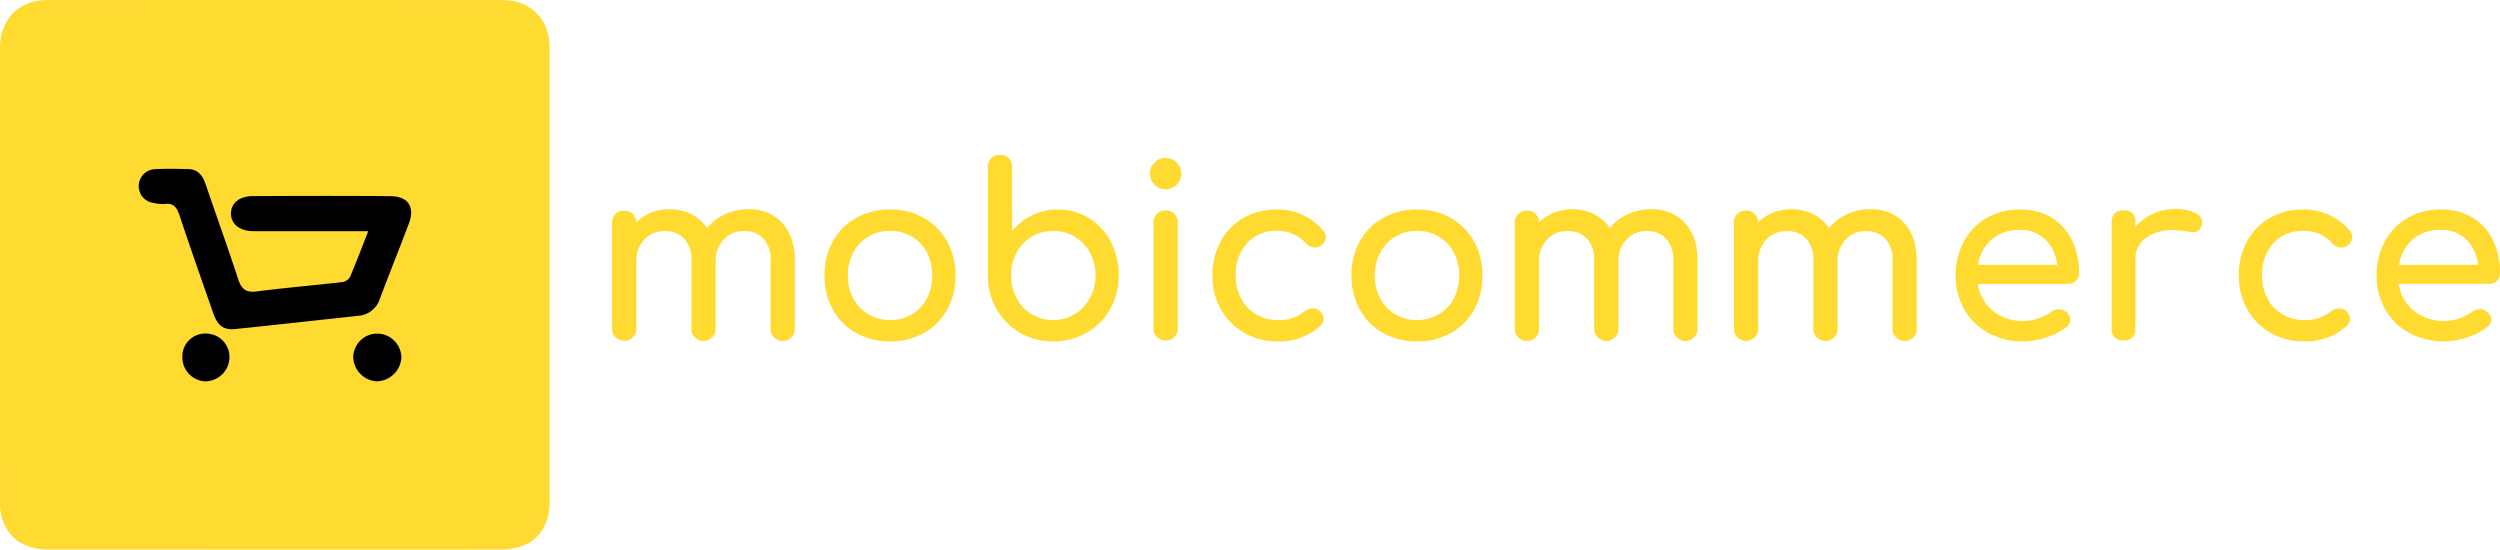 <?xml version="1.0" standalone="no"?>
<!DOCTYPE svg PUBLIC "-//W3C//DTD SVG 1.1//EN" "http://www.w3.org/Graphics/SVG/1.1/DTD/svg11.dtd">
<svg xmlns="http://www.w3.org/2000/svg" width="500" height="109.917" viewBox="0 0 500 109.917"><path d="M30.124-13.325a8.735,8.735,0,0,1,6.679,2.71q2.543,2.71,2.543,7.559v13.6a2.4,2.4,0,0,1-.666,1.735A2.437,2.437,0,0,1,34.5,10.539v-13.6a6.08,6.08,0,0,0-1.45-4.4,5.144,5.144,0,0,0-3.874-1.5A5.307,5.307,0,0,0,25.109-7.24a6.166,6.166,0,0,0-1.593,4.373V10.539a2.4,2.4,0,0,1-.666,1.735,2.437,2.437,0,0,1-4.183-1.735v-13.6a6.08,6.08,0,0,0-1.45-4.4,5.144,5.144,0,0,0-3.874-1.5A5.363,5.363,0,0,0,9.231-7.24,6.166,6.166,0,0,0,7.639-2.866V10.539a2.4,2.4,0,0,1-.666,1.735,2.333,2.333,0,0,1-1.759.689A2.357,2.357,0,0,1,2.79,10.539V-10.615a2.333,2.333,0,0,1,.689-1.759,2.4,2.4,0,0,1,1.735-.666,2.363,2.363,0,0,1,1.711.642,2.4,2.4,0,0,1,.713,1.688,8.723,8.723,0,0,1,2.947-1.925,9.832,9.832,0,0,1,3.708-.689,9.5,9.5,0,0,1,4.35.975,8.343,8.343,0,0,1,3.161,2.781,9.915,9.915,0,0,1,3.565-2.757A11.1,11.1,0,0,1,30.124-13.325ZM58.409,13.106a13.6,13.6,0,0,1-6.8-1.688,11.926,11.926,0,0,1-4.659-4.682,13.759,13.759,0,0,1-1.664-6.8,13.857,13.857,0,0,1,1.664-6.845,11.926,11.926,0,0,1,4.659-4.682,13.6,13.6,0,0,1,6.8-1.688,13.377,13.377,0,0,1,6.727,1.688,12.137,12.137,0,0,1,4.659,4.682A13.7,13.7,0,0,1,71.482-.062a13.759,13.759,0,0,1-1.664,6.8,11.971,11.971,0,0,1-4.635,4.682A13.473,13.473,0,0,1,58.409,13.106Zm0-4.278a8.369,8.369,0,0,0,4.35-1.141,7.887,7.887,0,0,0,2.995-3.161,9.653,9.653,0,0,0,1.07-4.587,9.8,9.8,0,0,0-1.07-4.611,7.849,7.849,0,0,0-2.995-3.185A8.369,8.369,0,0,0,58.409-9a8.369,8.369,0,0,0-4.35,1.141,8.012,8.012,0,0,0-3.019,3.185A9.621,9.621,0,0,0,49.948-.062a9.483,9.483,0,0,0,1.093,4.587A8.052,8.052,0,0,0,54.06,7.687,8.369,8.369,0,0,0,58.409,8.828ZM91.971-13.277a11.6,11.6,0,0,1,6.2,1.711,12.008,12.008,0,0,1,4.373,4.73,14.191,14.191,0,0,1,1.593,6.727,13.4,13.4,0,0,1-1.711,6.727,12.5,12.5,0,0,1-4.73,4.754,13.163,13.163,0,0,1-6.679,1.735,12.906,12.906,0,0,1-6.632-1.735,12.782,12.782,0,0,1-4.706-4.754A13.254,13.254,0,0,1,77.947-.109V-21.787a2.333,2.333,0,0,1,.689-1.759,2.4,2.4,0,0,1,1.735-.666,2.378,2.378,0,0,1,1.759.666,2.378,2.378,0,0,1,.666,1.759V-8.951a11.646,11.646,0,0,1,4.041-3.185A11.709,11.709,0,0,1,91.971-13.277ZM91.02,8.828a8.149,8.149,0,0,0,4.3-1.165,8.353,8.353,0,0,0,3.042-3.209A9.358,9.358,0,0,0,99.482-.109a9.223,9.223,0,0,0-1.117-4.54,8.4,8.4,0,0,0-3.042-3.185A8.15,8.15,0,0,0,91.02-9a8.149,8.149,0,0,0-4.3,1.165A8.223,8.223,0,0,0,83.7-4.649a9.383,9.383,0,0,0-1.093,4.54A9.521,9.521,0,0,0,83.7,4.454a8.18,8.18,0,0,0,3.019,3.209A8.149,8.149,0,0,0,91.02,8.828Zm22.485,4.088a2.357,2.357,0,0,1-2.424-2.424V-10.663a2.333,2.333,0,0,1,.689-1.759,2.4,2.4,0,0,1,1.735-.666,2.378,2.378,0,0,1,1.759.666,2.378,2.378,0,0,1,.666,1.759V10.492a2.4,2.4,0,0,1-.666,1.735A2.333,2.333,0,0,1,113.506,12.916Zm0-30.234a3.018,3.018,0,0,1-2.211-.927,3.018,3.018,0,0,1-.927-2.211,3.018,3.018,0,0,1,.927-2.211,3.018,3.018,0,0,1,2.211-.927,3.018,3.018,0,0,1,2.211.927,3.018,3.018,0,0,1,.927,2.211,3.018,3.018,0,0,1-.927,2.211A3.018,3.018,0,0,1,113.506-17.318Zm22.485,30.424a13.361,13.361,0,0,1-6.75-1.711,12.212,12.212,0,0,1-4.683-4.73,13.547,13.547,0,0,1-1.688-6.727,14.055,14.055,0,0,1,1.64-6.822A11.812,11.812,0,0,1,129.1-11.59a13.152,13.152,0,0,1,6.655-1.688A11.812,11.812,0,0,1,145.071-9a1.777,1.777,0,0,1,.475,1.236A2.086,2.086,0,0,1,144.5-6a1.859,1.859,0,0,1-1.093.333,2.389,2.389,0,0,1-1.854-.856A7.564,7.564,0,0,0,138.962-8.4,8.161,8.161,0,0,0,135.753-9a7.749,7.749,0,0,0-5.942,2.448,9.135,9.135,0,0,0-2.282,6.489,9.653,9.653,0,0,0,1.07,4.587,7.887,7.887,0,0,0,2.995,3.161,8.46,8.46,0,0,0,4.4,1.141,7.9,7.9,0,0,0,5.229-1.664,2.98,2.98,0,0,1,1.759-.666,2.018,2.018,0,0,1,1.236.428,2.212,2.212,0,0,1,.9,1.711,1.773,1.773,0,0,1-.57,1.284A12.077,12.077,0,0,1,135.991,13.106Zm27.81,0a13.605,13.605,0,0,1-6.8-1.688,11.926,11.926,0,0,1-4.659-4.682,13.759,13.759,0,0,1-1.664-6.8,13.858,13.858,0,0,1,1.664-6.845A11.926,11.926,0,0,1,157-11.59a13.605,13.605,0,0,1,6.8-1.688,13.377,13.377,0,0,1,6.727,1.688,12.137,12.137,0,0,1,4.659,4.682,13.7,13.7,0,0,1,1.688,6.845,13.759,13.759,0,0,1-1.664,6.8,11.971,11.971,0,0,1-4.635,4.682A13.473,13.473,0,0,1,163.8,13.106Zm0-4.278a8.369,8.369,0,0,0,4.35-1.141,7.887,7.887,0,0,0,2.995-3.161,9.653,9.653,0,0,0,1.07-4.587,9.8,9.8,0,0,0-1.07-4.611,7.849,7.849,0,0,0-2.995-3.185A8.369,8.369,0,0,0,163.8-9a8.369,8.369,0,0,0-4.35,1.141,8.012,8.012,0,0,0-3.019,3.185,9.621,9.621,0,0,0-1.093,4.611,9.483,9.483,0,0,0,1.093,4.587,8.052,8.052,0,0,0,3.019,3.161A8.369,8.369,0,0,0,163.8,8.828Zm46.872-22.153a8.735,8.735,0,0,1,6.679,2.71q2.543,2.71,2.543,7.559v13.6a2.4,2.4,0,0,1-.666,1.735,2.437,2.437,0,0,1-4.183-1.735v-13.6a6.08,6.08,0,0,0-1.45-4.4,5.144,5.144,0,0,0-3.874-1.5,5.307,5.307,0,0,0-4.064,1.711,6.166,6.166,0,0,0-1.593,4.373V10.539a2.4,2.4,0,0,1-.666,1.735,2.437,2.437,0,0,1-4.183-1.735v-13.6a6.08,6.08,0,0,0-1.45-4.4,5.144,5.144,0,0,0-3.874-1.5A5.363,5.363,0,0,0,189.78-7.24a6.166,6.166,0,0,0-1.593,4.373V10.539a2.4,2.4,0,0,1-.666,1.735,2.437,2.437,0,0,1-4.183-1.735V-10.615a2.333,2.333,0,0,1,.689-1.759,2.4,2.4,0,0,1,1.735-.666,2.363,2.363,0,0,1,1.711.642,2.4,2.4,0,0,1,.713,1.688,8.723,8.723,0,0,1,2.947-1.925,9.832,9.832,0,0,1,3.708-.689,9.5,9.5,0,0,1,4.35.975,8.343,8.343,0,0,1,3.161,2.781,9.915,9.915,0,0,1,3.565-2.757A11.1,11.1,0,0,1,210.673-13.325Zm43.83,0a8.735,8.735,0,0,1,6.679,2.71q2.543,2.71,2.543,7.559v13.6a2.4,2.4,0,0,1-.665,1.735,2.437,2.437,0,0,1-4.183-1.735v-13.6a6.08,6.08,0,0,0-1.45-4.4,5.144,5.144,0,0,0-3.874-1.5,5.307,5.307,0,0,0-4.064,1.711A6.166,6.166,0,0,0,247.9-2.866V10.539a2.4,2.4,0,0,1-.666,1.735,2.437,2.437,0,0,1-4.183-1.735v-13.6a6.08,6.08,0,0,0-1.45-4.4,5.144,5.144,0,0,0-3.874-1.5A5.363,5.363,0,0,0,233.61-7.24a6.166,6.166,0,0,0-1.593,4.373V10.539a2.4,2.4,0,0,1-.666,1.735,2.437,2.437,0,0,1-4.183-1.735V-10.615a2.333,2.333,0,0,1,.689-1.759,2.4,2.4,0,0,1,1.735-.666,2.363,2.363,0,0,1,1.711.642,2.4,2.4,0,0,1,.713,1.688,8.723,8.723,0,0,1,2.947-1.925,9.832,9.832,0,0,1,3.708-.689,9.5,9.5,0,0,1,4.35.975,8.343,8.343,0,0,1,3.161,2.781,9.914,9.914,0,0,1,3.565-2.757A11.1,11.1,0,0,1,254.5-13.325ZM296.194-.49a1.99,1.99,0,0,1-.618,1.5,2.171,2.171,0,0,1-1.569.594H275.943a8.375,8.375,0,0,0,3.019,5.372,9.326,9.326,0,0,0,6.109,2.044,9.255,9.255,0,0,0,2.971-.523,8.869,8.869,0,0,0,2.543-1.284,2.464,2.464,0,0,1,1.569-.523,2.04,2.04,0,0,1,1.426.475,2.077,2.077,0,0,1,.856,1.616,1.721,1.721,0,0,1-.761,1.426,13.146,13.146,0,0,1-4.017,2.092,14.373,14.373,0,0,1-4.587.808,14.338,14.338,0,0,1-6.988-1.688,12.248,12.248,0,0,1-4.825-4.682,13.311,13.311,0,0,1-1.735-6.8,14.056,14.056,0,0,1,1.64-6.822,11.858,11.858,0,0,1,4.564-4.706,13.022,13.022,0,0,1,6.632-1.688,11.949,11.949,0,0,1,6.323,1.616,10.658,10.658,0,0,1,4.088,4.516A14.893,14.893,0,0,1,296.194-.49Zm-11.837-8.7a8.219,8.219,0,0,0-5.633,1.9A8.536,8.536,0,0,0,275.99-2.2h15.83a8.426,8.426,0,0,0-2.377-5.087A6.974,6.974,0,0,0,284.357-9.189Zm31.09-4.183a8.473,8.473,0,0,1,3.946.761,2.211,2.211,0,0,1,1.426,1.9,1.669,1.669,0,0,1-.048.475,1.84,1.84,0,0,1-1.9,1.521,4,4,0,0,1-.713-.1,18.736,18.736,0,0,0-3.09-.333,8.962,8.962,0,0,0-5.514,1.569,5.015,5.015,0,0,0-2.092,4.231V10.539a2.436,2.436,0,0,1-.594,1.759,2.365,2.365,0,0,1-1.783.618,2.436,2.436,0,0,1-1.759-.594,2.365,2.365,0,0,1-.618-1.783V-10.71a2.379,2.379,0,0,1,.618-1.759,2.379,2.379,0,0,1,1.759-.618,2.1,2.1,0,0,1,2.377,2.377v.9a10.03,10.03,0,0,1,3.518-2.615A10.672,10.672,0,0,1,315.447-13.372ZM341.26,13.106a13.361,13.361,0,0,1-6.75-1.711,12.212,12.212,0,0,1-4.682-4.73,13.547,13.547,0,0,1-1.688-6.727,14.055,14.055,0,0,1,1.64-6.822,11.811,11.811,0,0,1,4.587-4.706,13.152,13.152,0,0,1,6.655-1.688A11.812,11.812,0,0,1,350.339-9a1.777,1.777,0,0,1,.475,1.236A2.086,2.086,0,0,1,349.769-6a1.859,1.859,0,0,1-1.093.333,2.389,2.389,0,0,1-1.854-.856A7.564,7.564,0,0,0,344.231-8.4,8.161,8.161,0,0,0,341.022-9a7.749,7.749,0,0,0-5.942,2.448A9.135,9.135,0,0,0,332.8-.062a9.653,9.653,0,0,0,1.07,4.587,7.886,7.886,0,0,0,2.995,3.161,8.46,8.46,0,0,0,4.4,1.141,7.9,7.9,0,0,0,5.229-1.664,2.98,2.98,0,0,1,1.759-.666,2.018,2.018,0,0,1,1.236.428,2.212,2.212,0,0,1,.9,1.711,1.774,1.774,0,0,1-.57,1.284A12.076,12.076,0,0,1,341.26,13.106ZM380.383-.49a1.99,1.99,0,0,1-.618,1.5A2.171,2.171,0,0,1,378.2,1.6H360.132a8.375,8.375,0,0,0,3.019,5.372,9.326,9.326,0,0,0,6.109,2.044,9.255,9.255,0,0,0,2.971-.523,8.869,8.869,0,0,0,2.543-1.284,2.464,2.464,0,0,1,1.569-.523,2.04,2.04,0,0,1,1.426.475,2.077,2.077,0,0,1,.856,1.616,1.721,1.721,0,0,1-.761,1.426,13.145,13.145,0,0,1-4.017,2.092,14.372,14.372,0,0,1-4.587.808,14.338,14.338,0,0,1-6.988-1.688,12.247,12.247,0,0,1-4.825-4.682,13.311,13.311,0,0,1-1.735-6.8,14.055,14.055,0,0,1,1.64-6.822,11.858,11.858,0,0,1,4.564-4.706,13.022,13.022,0,0,1,6.632-1.688,11.949,11.949,0,0,1,6.323,1.616,10.658,10.658,0,0,1,4.088,4.516A14.893,14.893,0,0,1,380.383-.49Zm-11.837-8.7a8.219,8.219,0,0,0-5.633,1.9A8.536,8.536,0,0,0,360.18-2.2h15.83a8.426,8.426,0,0,0-2.377-5.087A6.974,6.974,0,0,0,368.547-9.189Z" transform="translate(119.617 55.177)" fill="#ffda30"/><path d="M1500.434,568.633q0-22.687,0-45.376c0-5.648,3.75-9.5,9.381-9.5q45.558-.033,91.115,0c5.642,0,9.417,3.843,9.417,9.468q.008,45.377,0,90.752c0,6.124-3.53,9.649-9.819,9.666-14.568.033-29.134.011-43.7.011q-23.27,0-46.54-.009c-5.023-.007-8.255-2.195-9.5-6.412a10.75,10.75,0,0,1-.343-3Q1500.419,591.431,1500.434,568.633Z" transform="translate(-1500.433 -513.739)" fill="#ffda30"/><g transform="translate(27.734 33.759)"><path d="M1565.876,537.639c-9.169-.077-18.34-.053-27.509-.007-2.731.013-4.38,1.475-4.337,3.574.044,2.059,1.829,3.433,4.478,3.435q8.513,0,17.03,0c1.863,0,3.728,0,5.947,0-1.293,3.3-2.405,6.264-3.653,9.173a2.179,2.179,0,0,1-1.533,1.013c-5.7.654-11.417,1.127-17.1,1.867-2.18.284-3.074-.458-3.724-2.446-2.07-6.335-4.334-12.606-6.483-18.915-.584-1.718-1.469-3.046-3.451-3.1-2.253-.062-4.516-.106-6.766.009a3.393,3.393,0,0,0-.205,6.756,7.733,7.733,0,0,0,2.161.209c1.849-.253,2.492.72,3.018,2.3,2.176,6.531,4.462,13.025,6.734,19.523.89,2.552,2.077,3.43,4.5,3.179,8.16-.848,16.312-1.749,24.466-2.64a4.877,4.877,0,0,0,4.358-3.4c1.891-5.022,3.9-10,5.795-15.015C1570.868,539.779,1569.5,537.67,1565.876,537.639Z" transform="translate(-1515.572 -532.167)"/><path d="M1543.969,550.161a4.8,4.8,0,0,0-4.972,4.67,4.991,4.991,0,0,0,4.624,4.873,5.044,5.044,0,0,0,5.005-4.747A4.861,4.861,0,0,0,1543.969,550.161Z" transform="translate(-1496.083 -517.199)"/><path d="M1525.046,550.155a4.555,4.555,0,0,0-4.7,4.655,4.789,4.789,0,0,0,4.544,4.9,4.874,4.874,0,0,0,4.873-4.84A4.687,4.687,0,0,0,1525.046,550.155Z" transform="translate(-1511.605 -517.201)"/></g></svg>
